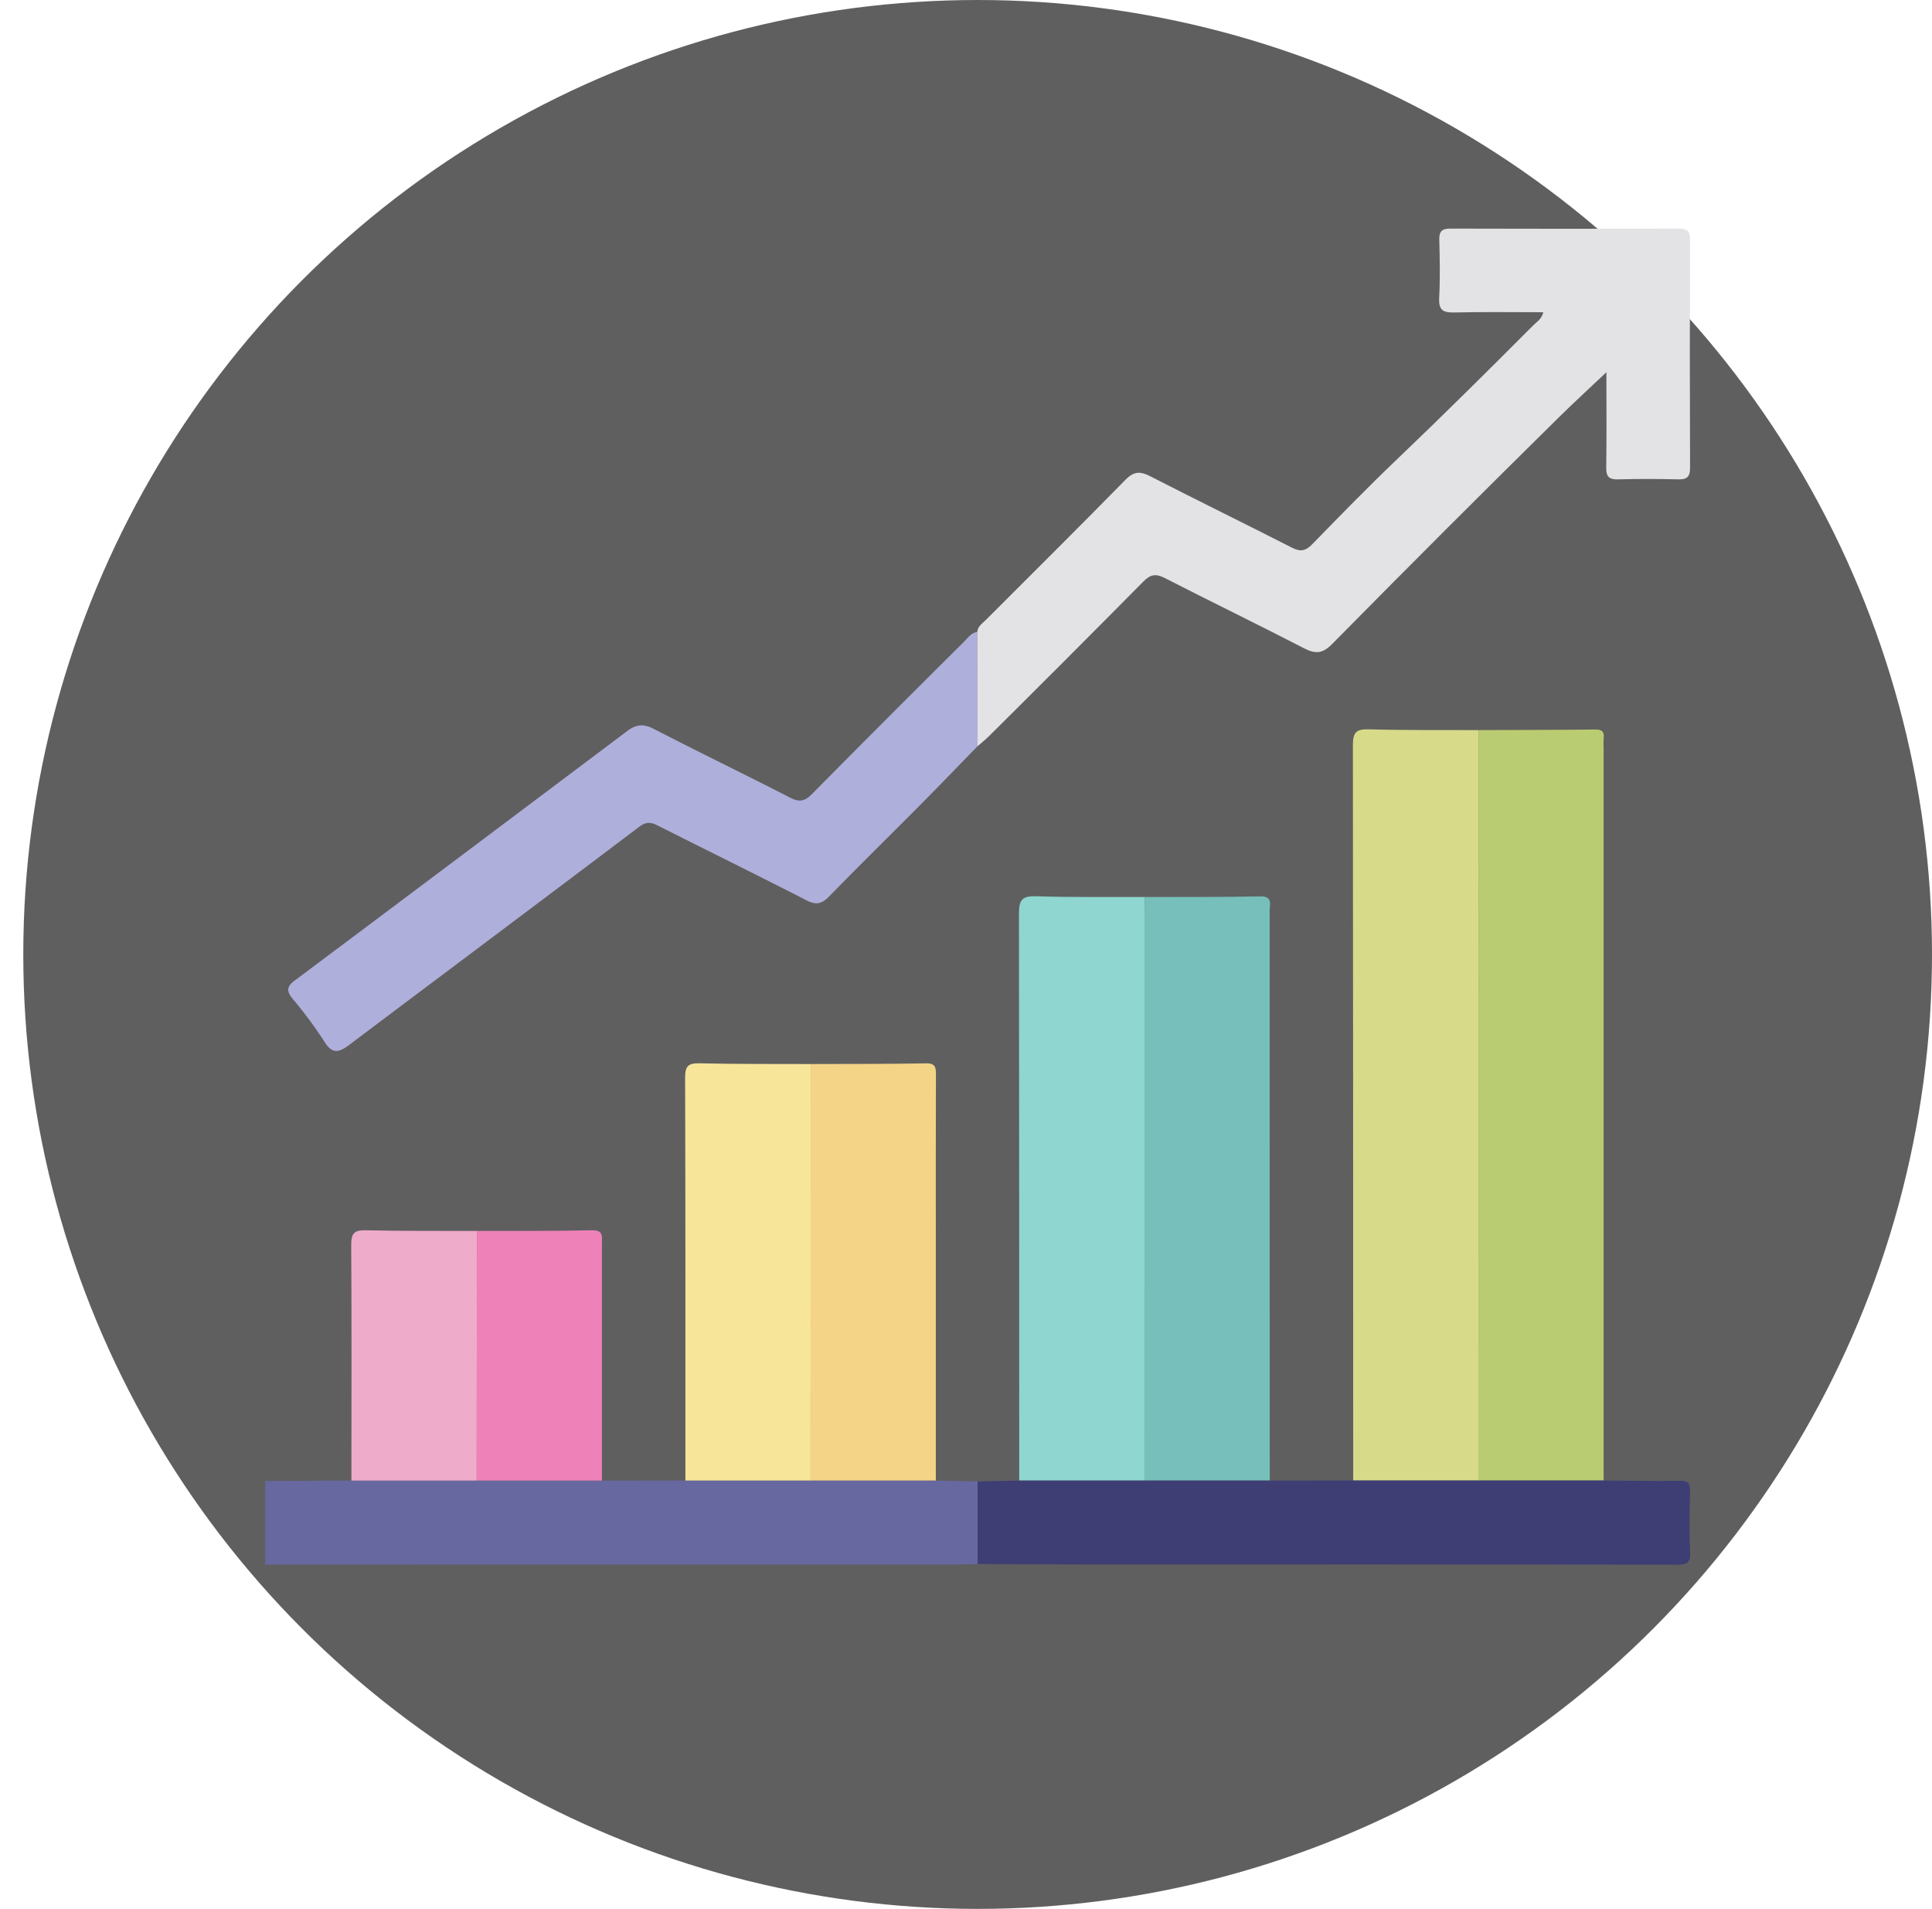 <svg xmlns="http://www.w3.org/2000/svg" viewBox="0 0 520.751 514.474"><defs><style>.a{fill:#5f5f5f;}.b{fill:#6868a0;}.c{fill:#d7db89;}.d{fill:#bacc71;}.e{fill:#8ed6cf;}.f{fill:#77bfba;}.g{fill:#afafdb;}.h{fill:#3e3e75;}.i{fill:#e3e3e5;}.j{fill:#f7e69a;}.k{fill:#f4d487;}.l{fill:#efabca;}.m{fill:#ef81b9;}</style></defs><title>Монтажная область 1</title><circle class="a" cx="263.514" cy="257.237" r="257.237"/><path class="b" d="M71.49,399.15q11.615-.059,23.231-.118,16.885-.001,33.771-.003l33.753.001q11.248-.003,22.495-.005,16.878,0,33.756 0,16.872,0,33.744,0,5.637.123,11.274.247-0,11.128-0,22.256c-1.495.041-2.99.117-4.484.117q-93.77.009-187.539.005Z"/><path class="c" d="M364.739,399.025q0-99.085-.077-198.171c-.005-3.395.812-4.389,4.264-4.29,9.855.282,19.722.167,29.585.208q-.014,101.126-.028,202.253Q381.611,399.025,364.739,399.025Z"/><path class="d" d="M398.483,399.025q.014-101.126.028-202.253c10.486-.04,20.973-.044,31.459-.157,1.833-.02,2.473.615,2.285,2.369a24.697,24.697,0,0,0-.015,2.621q0,98.71.001,197.42Q415.362,399.025,398.483,399.025Z"/><path class="e" d="M274.719,399.032q.01-76.388-.072-152.777c-.01-3.789.904-4.828,4.705-4.702,9.725.322,19.465.166,29.2.201-.021,1.622-.059,3.244-.059,4.867q-.009,76.203-.01,152.407Z"/><path class="f" d="M308.482,399.029q.004-76.203.01-152.407c0-1.622.038-3.244.059-4.867,10.357-.035,20.718.05,31.071-.172,3.511-.075,2.596,2.159,2.597,3.927q.038,73.764.021,147.529,0,2.995.006,5.991Q325.364,399.03,308.482,399.029Z"/><path class="g" d="M263.407,170.323q.043,15.395.087,30.79c-5.137,5.268-10.238,10.573-15.421,15.796-8.183,8.246-16.484,16.377-24.59,24.697-1.972,2.024-3.495,2.383-6.095,1.049-13.331-6.839-26.784-13.438-40.159-20.191-1.859-.938-3.113-1.013-4.982.4-25.983,19.648-52.079,39.146-78.104,58.738-2.743,2.065-4.6,2.622-6.759-.948a113.929,113.929,0,0,0-8.671-11.664c-1.516-1.905-1.346-3.167.591-4.617q44.942-33.647,89.813-67.39c2.378-1.789,4.368-1.946,7.114-.528,12.201,6.303,24.574,12.273,36.791,18.546,2.461,1.263,3.912.948,5.805-.965q20.424-20.649,41.044-41.103C260.907,171.897,261.742,170.531,263.407,170.323Z"/><path class="h" d="M308.482,399.029q16.882.001,33.763.002,11.246-.003,22.493-.006,16.872,0,33.744,0,16.879 0,33.758 0c6.867.041,13.735.171,20.6.073,2.159-.031,2.749.628,2.696,2.737-.139,5.492-.245,11.0.033,16.482.151,2.987-.941,3.392-3.582,3.389q-79.252-.113-158.504-.062c-9.99-.002-19.979-.076-29.969-.117l0-22.256q5.603-.12,11.205-.239Q291.601,399.03,308.482,399.029Z"/><path class="i" d="M263.407,170.323c.147-1.543,1.397-2.316,2.346-3.267,12.536-12.563,25.16-25.04,37.577-37.72,2.299-2.348,4.003-2.367,6.739-.962,12.665,6.505,25.468,12.742,38.147,19.222,2.308,1.18,3.709.908,5.495-.926,7.496-7.702,15.002-15.406,22.776-22.823,12.471-11.898,24.699-24.037,36.867-36.241.923-.926,2.203-1.619,2.627-3.455-8.101,0-16.047-.123-23.986.063-2.99.07-4.246-.599-4.077-3.877.271-5.235.168-10.498.03-15.743-.061-2.328.787-2.989,3.038-2.982q30.746.099,61.493.001c2.231-.007,3.061.623,3.053,2.964q-.111,30.746.007,61.493c.011,2.551-.919,3.183-3.283,3.123-5.371-.137-10.751-.151-16.121.004-2.476.072-3.229-.776-3.192-3.217.124-8.216.047-16.436.047-25.663-4.639,4.396-8.745,8.146-12.66,12.004q-30.845,30.398-61.253,61.237c-2.616,2.648-4.517,2.753-7.648,1.132-12.423-6.43-25.025-12.511-37.468-18.903-2.462-1.264-3.906-.951-5.8.965q-20.699,20.926-41.595,41.658c-.964.962-2.046,1.805-3.073,2.704Q263.45,185.718,263.407,170.323Z"/><path class="j" d="M218.496,399.025q-16.878,0-33.756-0c0-36.187.041-72.373-.073-108.559-.01-3.123.807-3.965,3.913-3.89,9.975.24,19.959.155,29.939.195Q218.507,342.898,218.496,399.025Z"/><path class="k" d="M218.496,399.025q.011-56.127.023-112.254c10.354-.04,20.71.012,31.061-.185,2.627-.05,2.697,1.153,2.69,3.134-.054,14.474-.029,28.948-.029,43.422q0,32.941-0,65.882Z"/><path class="l" d="M128.491,399.029q-16.886.002-33.771.003c.007-21.188.082-42.376-.055-63.562-.021-3.172.912-3.958,3.975-3.89,9.965.222,19.936.142,29.905.179Q128.518,365.394,128.491,399.029Z"/><path class="m" d="M128.491,399.029q.027-33.635.054-67.27c10.341-.036,20.685.052,31.021-.184,3.114-.071,2.677,1.666,2.677,3.529q-.006,31.964.001,63.927Q145.368,399.029,128.491,399.029Z"/></svg>